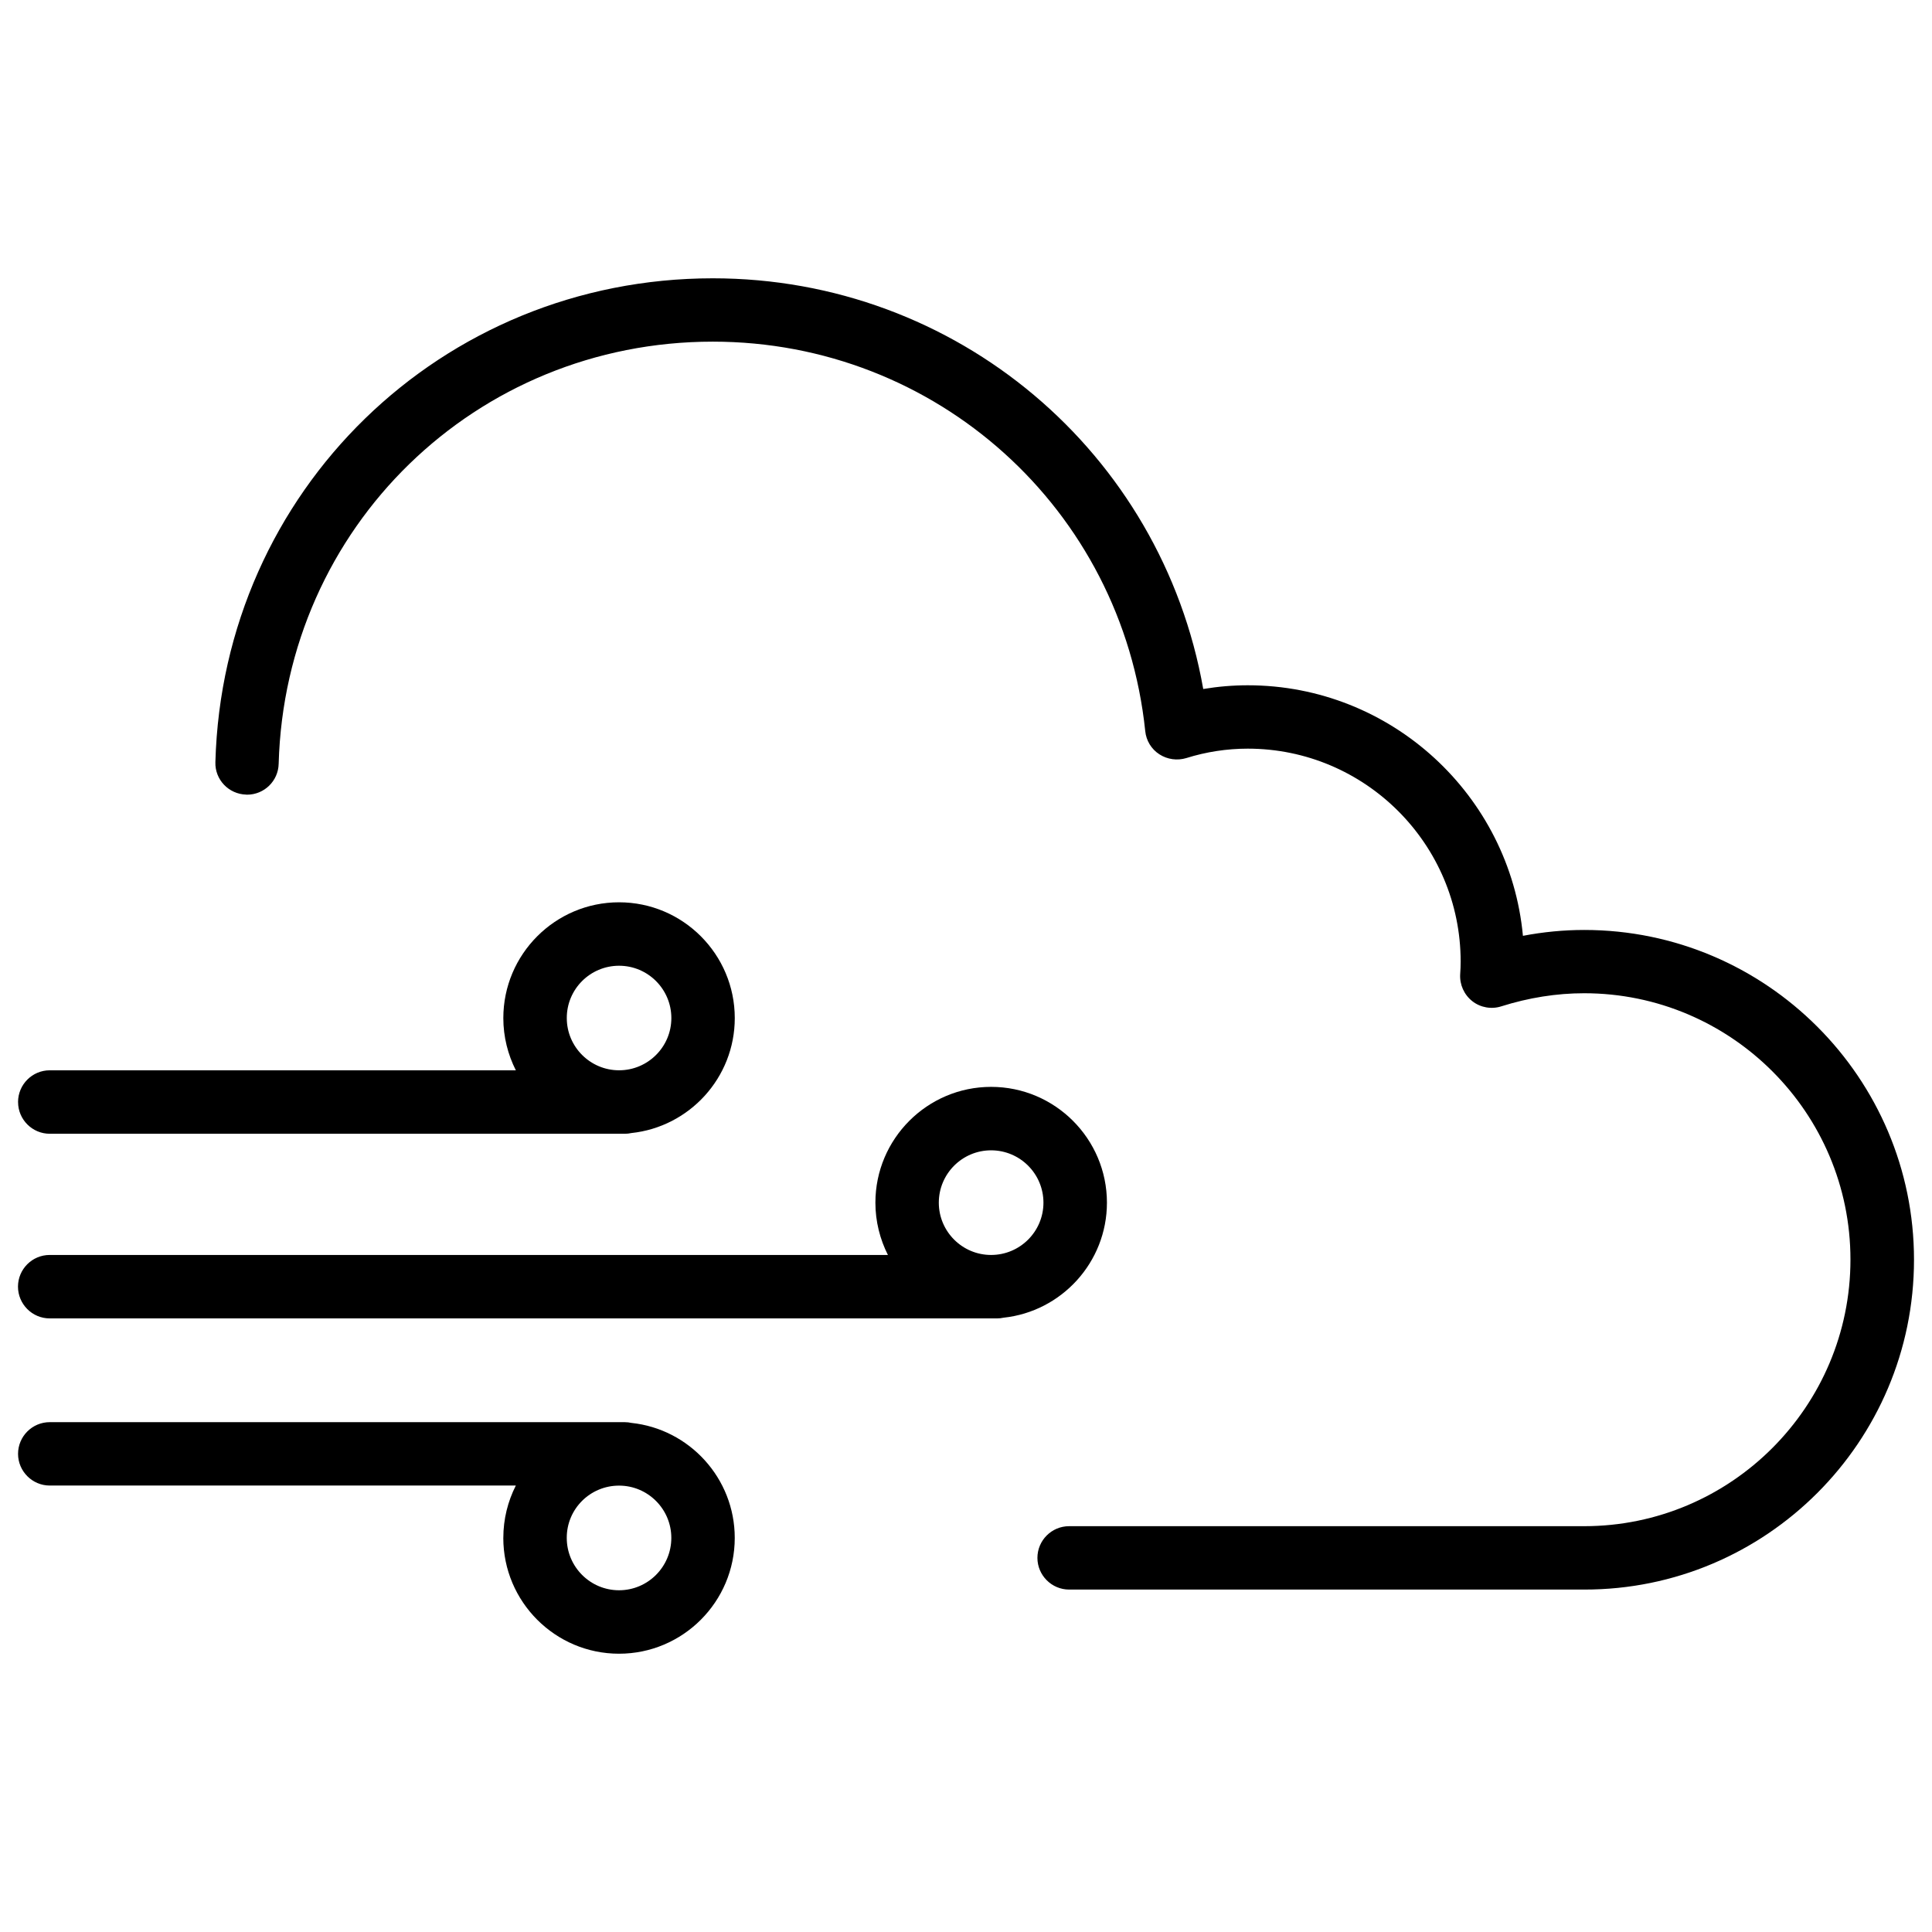 <?xml version="1.0" encoding="UTF-8"?>
<!-- Uploaded to: SVG Repo, www.svgrepo.com, Generator: SVG Repo Mixer Tools -->
<svg width="800px" height="800px" version="1.1" viewBox="144 144 512 512" xmlns="http://www.w3.org/2000/svg">
 <defs>
  <clipPath id="d">
   <path d="m148.09 432h289.91v62h-289.91z"/>
  </clipPath>
  <clipPath id="c">
   <path d="m148.09 383h190.91v62h-190.91z"/>
  </clipPath>
  <clipPath id="b">
   <path d="m148.09 520h190.91v63h-190.91z"/>
  </clipPath>
  <clipPath id="a">
   <path d="m201 217h450.9v349h-450.9z"/>
  </clipPath>
 </defs>
 <g>
  <g clip-path="url(#d)">
   <path d="m157.16 493.39h251.07c0.586 0 1.176-0.062 1.723-0.188 15.367-1.637 27.395-14.695 27.395-30.48 0-16.918-13.77-30.691-30.691-30.691-16.918 0-30.668 13.77-30.668 30.691 0 4.977 1.219 9.699 3.316 13.855h-222.14c-4.641 0-8.398 3.777-8.398 8.398 0 4.617 3.758 8.414 8.398 8.414zm249.49-44.543c7.66 0 13.875 6.215 13.875 13.875 0 7.641-6.215 13.855-13.875 13.855-7.641 0-13.855-6.215-13.855-13.855 0-7.66 6.215-13.875 13.855-13.875z"/>
  </g>
  <g clip-path="url(#c)">
   <path d="m148.79 436.06c0 4.641 3.777 8.398 8.398 8.398h152.42c0.566 0 1.156-0.062 1.699-0.188 15.367-1.617 27.414-14.652 27.414-30.461 0-16.918-13.75-30.691-30.668-30.691s-30.668 13.77-30.668 30.691c0 4.977 1.219 9.676 3.316 13.832h-123.52c-4.641 0-8.398 3.777-8.398 8.418zm159.27-36.129c7.641 0 13.855 6.215 13.855 13.875 0 7.621-6.215 13.832-13.855 13.832-7.641 0-13.855-6.215-13.855-13.832-0.023-7.66 6.191-13.875 13.855-13.875z"/>
  </g>
  <g clip-path="url(#b)">
   <path d="m277.38 551.56c0 16.918 13.75 30.691 30.668 30.691s30.668-13.77 30.668-30.691c0-15.809-12.027-28.863-27.414-30.48-0.547-0.125-1.133-0.188-1.699-0.188l-152.42-0.004c-4.641 0-8.398 3.777-8.398 8.398 0 4.617 3.777 8.398 8.398 8.398h123.52c-2.117 4.176-3.316 8.879-3.316 13.875zm30.672-13.855c7.641 0 13.855 6.215 13.855 13.855 0 7.66-6.215 13.875-13.855 13.875-7.641 0-13.855-6.215-13.855-13.875-0.023-7.664 6.191-13.855 13.855-13.855z"/>
  </g>
  <g clip-path="url(#a)">
   <path d="m651.23 477.84c0-48.176-39.215-87.391-87.391-87.391-5.414 0-10.852 0.523-16.246 1.555-3.465-37.176-34.848-66.398-72.926-66.398-3.945 0-7.894 0.336-11.797 0.988-11.043-62.66-65.328-108.84-129.96-108.84-71.941 0-129.86 56.344-131.83 128.22-0.148 4.641 3.527 8.48 8.164 8.605 0.082 0.02 0.148 0.02 0.23 0.02 4.535 0 8.27-3.609 8.375-8.188 1.742-62.723 52.27-111.87 115.06-111.87 59.199 0 108.46 44.355 114.59 103.2 0.25 2.519 1.617 4.785 3.738 6.152 2.141 1.387 4.766 1.723 7.137 1.008 5.289-1.66 10.789-2.5 16.289-2.5 31.109 0 56.426 25.316 56.426 56.426 0 1.156-0.043 2.227-0.125 3.336-0.168 2.769 1.027 5.438 3.211 7.16 2.184 1.723 5.144 2.203 7.703 1.363 7.262-2.289 14.633-3.465 21.938-3.465 38.918 0 70.574 31.656 70.574 70.574 0 38.961-31.656 70.66-70.574 70.66h-136.49c-4.641 0-8.398 3.777-8.398 8.398 0 4.617 3.777 8.398 8.398 8.398h136.49c48.203 0.07 87.414-39.164 87.414-87.406z"/>
  </g>
 </g>
</svg>